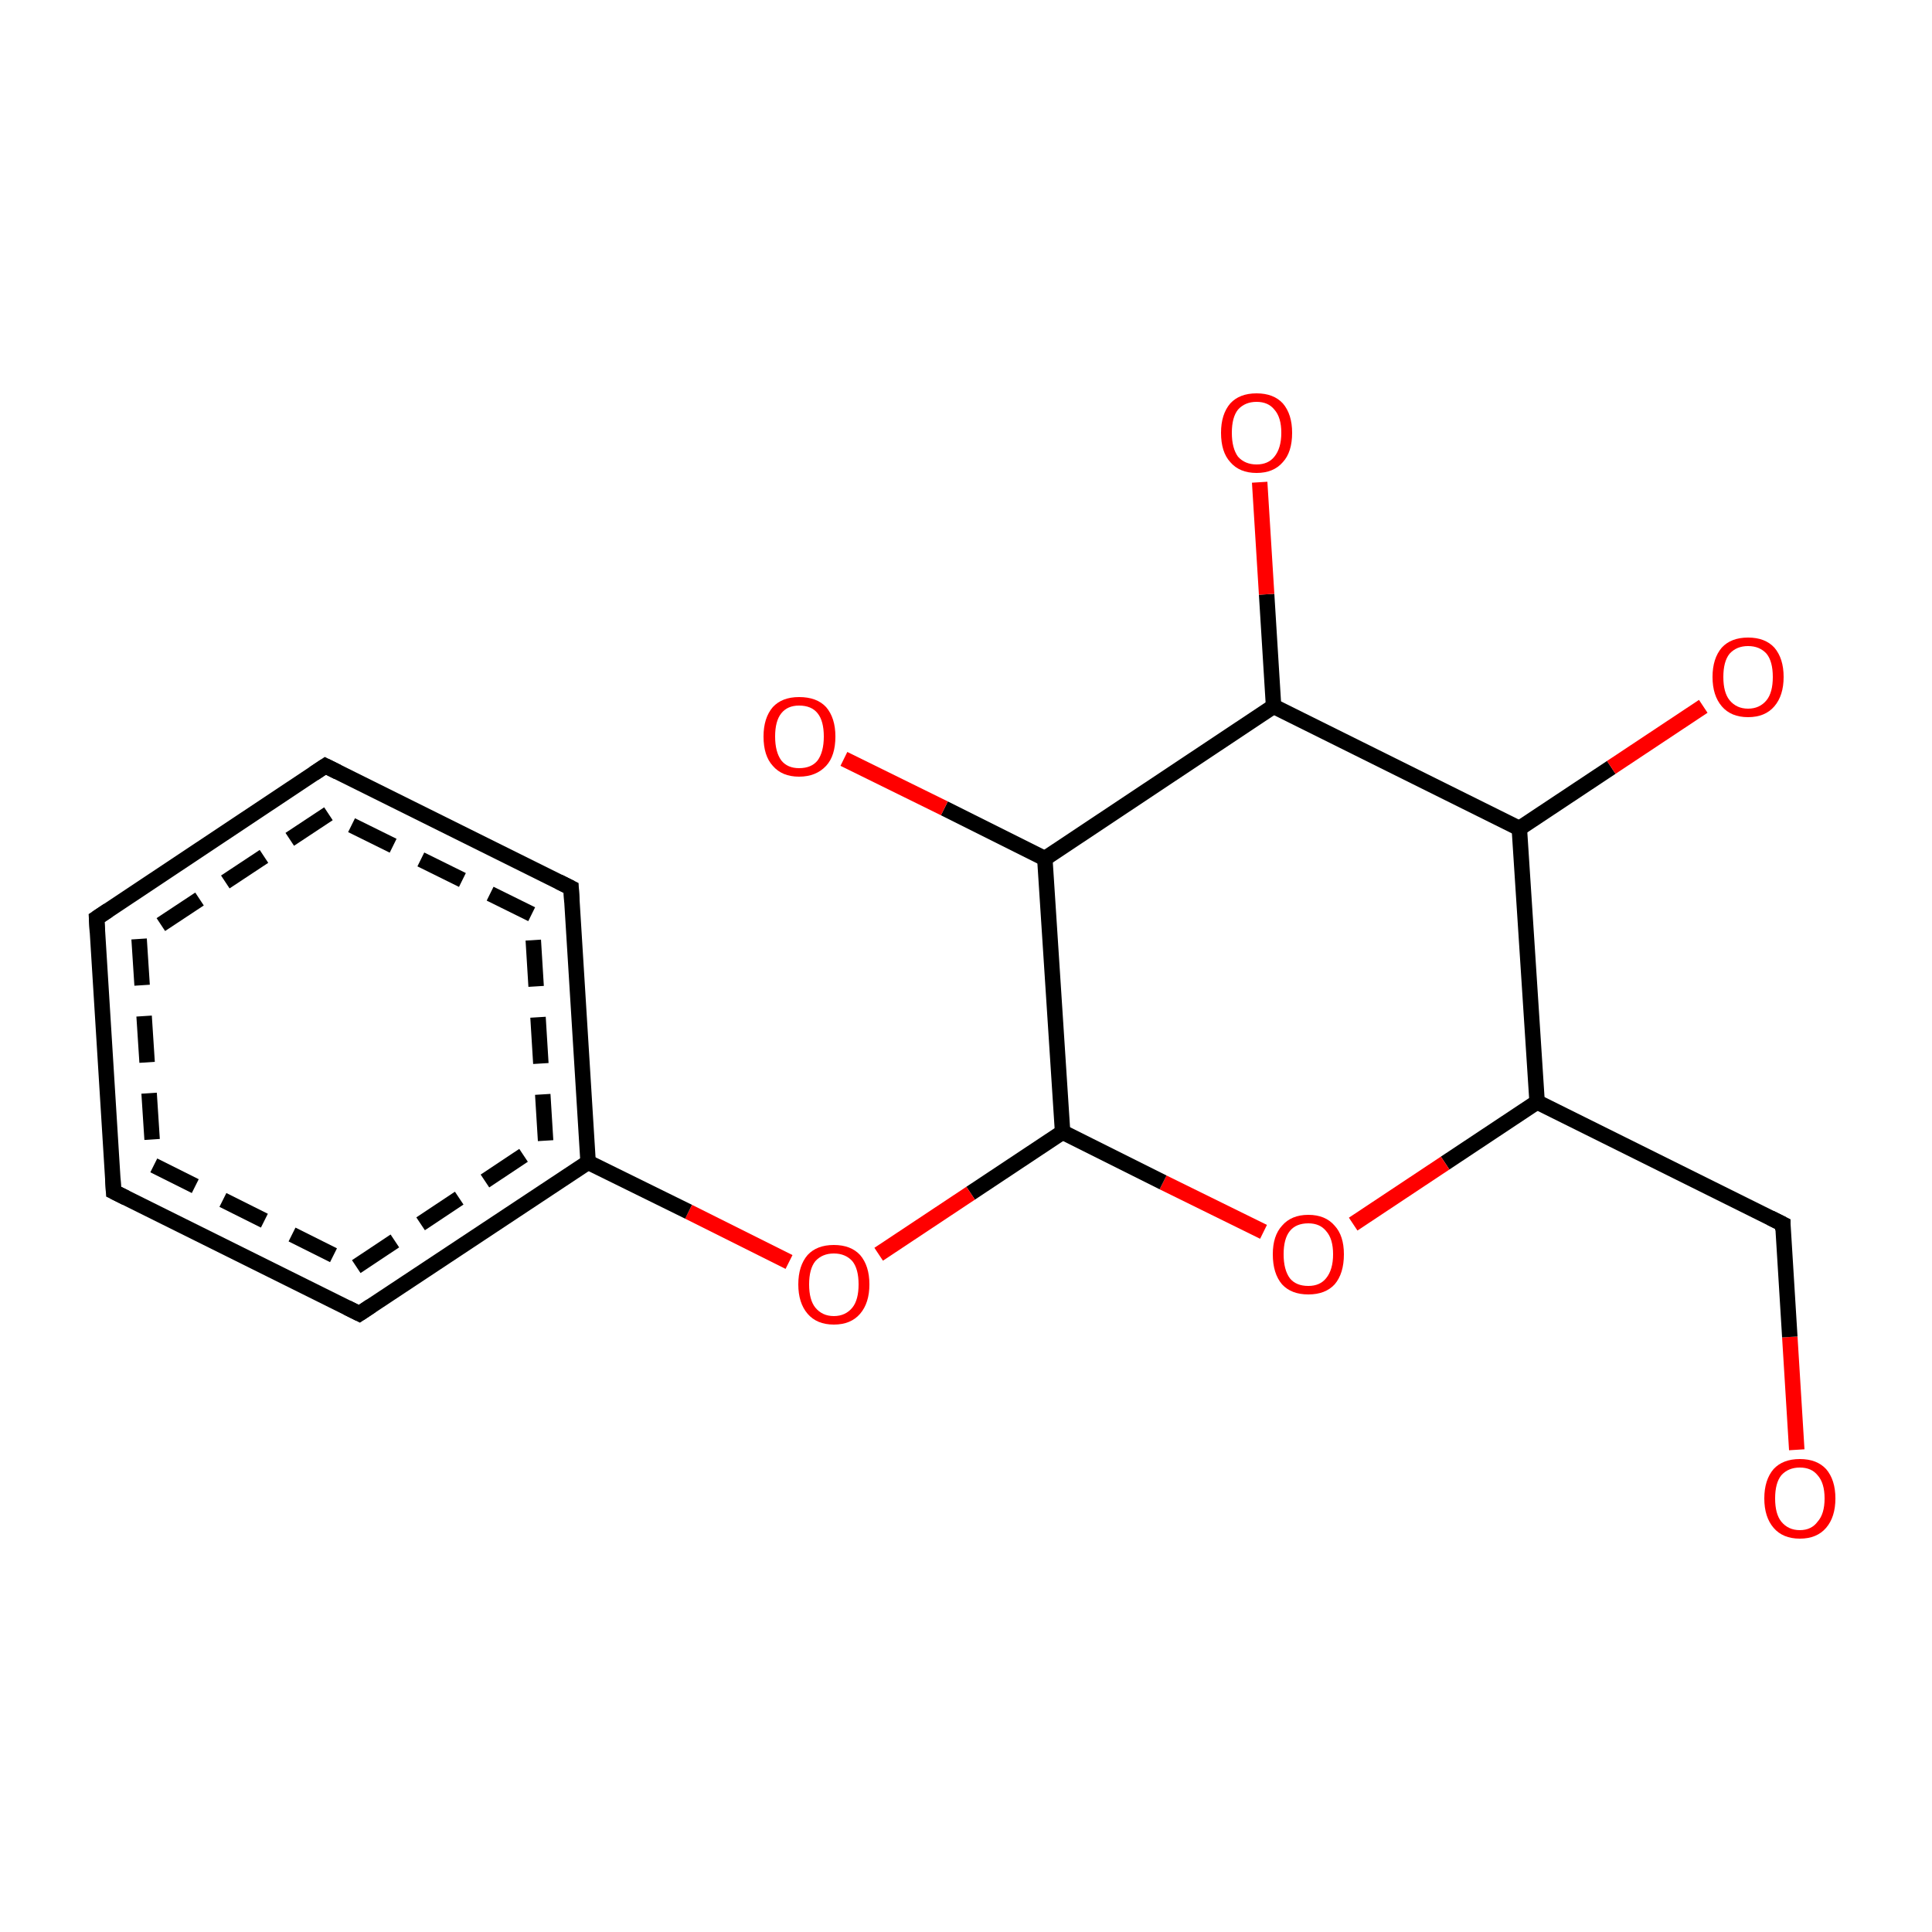 <?xml version='1.0' encoding='iso-8859-1'?>
<svg version='1.1' baseProfile='full'
              xmlns='http://www.w3.org/2000/svg'
                      xmlns:rdkit='http://www.rdkit.org/xml'
                      xmlns:xlink='http://www.w3.org/1999/xlink'
                  xml:space='preserve'
width='250px' height='250px' viewBox='0 0 250 250'>
<!-- END OF HEADER -->
<rect style='opacity:1.0;fill:#FFFFFF;stroke:none' width='250.0' height='250.0' x='0.0' y='0.0'> </rect>
<path class='bond-0 atom-0 atom-1' d='M 232.5,187.6 L 231.6,173.0' style='fill:none;fill-rule:evenodd;stroke:#FF0000;stroke-width:2.0px;stroke-linecap:butt;stroke-linejoin:miter;stroke-opacity:1' />
<path class='bond-0 atom-0 atom-1' d='M 231.6,173.0 L 230.7,158.4' style='fill:none;fill-rule:evenodd;stroke:#000000;stroke-width:2.0px;stroke-linecap:butt;stroke-linejoin:miter;stroke-opacity:1' />
<path class='bond-1 atom-1 atom-2' d='M 230.7,158.4 L 198.9,142.6' style='fill:none;fill-rule:evenodd;stroke:#000000;stroke-width:2.0px;stroke-linecap:butt;stroke-linejoin:miter;stroke-opacity:1' />
<path class='bond-2 atom-2 atom-3' d='M 198.9,142.6 L 187.0,150.5' style='fill:none;fill-rule:evenodd;stroke:#000000;stroke-width:2.0px;stroke-linecap:butt;stroke-linejoin:miter;stroke-opacity:1' />
<path class='bond-2 atom-2 atom-3' d='M 187.0,150.5 L 175.1,158.4' style='fill:none;fill-rule:evenodd;stroke:#FF0000;stroke-width:2.0px;stroke-linecap:butt;stroke-linejoin:miter;stroke-opacity:1' />
<path class='bond-3 atom-3 atom-4' d='M 163.5,159.4 L 150.5,153.0' style='fill:none;fill-rule:evenodd;stroke:#FF0000;stroke-width:2.0px;stroke-linecap:butt;stroke-linejoin:miter;stroke-opacity:1' />
<path class='bond-3 atom-3 atom-4' d='M 150.5,153.0 L 137.5,146.5' style='fill:none;fill-rule:evenodd;stroke:#000000;stroke-width:2.0px;stroke-linecap:butt;stroke-linejoin:miter;stroke-opacity:1' />
<path class='bond-4 atom-4 atom-5' d='M 137.5,146.5 L 125.6,154.4' style='fill:none;fill-rule:evenodd;stroke:#000000;stroke-width:2.0px;stroke-linecap:butt;stroke-linejoin:miter;stroke-opacity:1' />
<path class='bond-4 atom-4 atom-5' d='M 125.6,154.4 L 113.7,162.3' style='fill:none;fill-rule:evenodd;stroke:#FF0000;stroke-width:2.0px;stroke-linecap:butt;stroke-linejoin:miter;stroke-opacity:1' />
<path class='bond-5 atom-5 atom-6' d='M 102.1,163.3 L 89.1,156.8' style='fill:none;fill-rule:evenodd;stroke:#FF0000;stroke-width:2.0px;stroke-linecap:butt;stroke-linejoin:miter;stroke-opacity:1' />
<path class='bond-5 atom-5 atom-6' d='M 89.1,156.8 L 76.1,150.4' style='fill:none;fill-rule:evenodd;stroke:#000000;stroke-width:2.0px;stroke-linecap:butt;stroke-linejoin:miter;stroke-opacity:1' />
<path class='bond-6 atom-6 atom-7' d='M 76.1,150.4 L 73.9,114.9' style='fill:none;fill-rule:evenodd;stroke:#000000;stroke-width:2.0px;stroke-linecap:butt;stroke-linejoin:miter;stroke-opacity:1' />
<path class='bond-6 atom-6 atom-7' d='M 70.6,147.6 L 68.8,118.3' style='fill:none;fill-rule:evenodd;stroke:#000000;stroke-width:2.0px;stroke-linecap:butt;stroke-linejoin:miter;stroke-opacity:1;stroke-dasharray:6,4' />
<path class='bond-7 atom-7 atom-8' d='M 73.9,114.9 L 42.1,99.1' style='fill:none;fill-rule:evenodd;stroke:#000000;stroke-width:2.0px;stroke-linecap:butt;stroke-linejoin:miter;stroke-opacity:1' />
<path class='bond-7 atom-7 atom-8' d='M 68.8,118.3 L 42.5,105.3' style='fill:none;fill-rule:evenodd;stroke:#000000;stroke-width:2.0px;stroke-linecap:butt;stroke-linejoin:miter;stroke-opacity:1;stroke-dasharray:6,4' />
<path class='bond-8 atom-8 atom-9' d='M 42.1,99.1 L 12.5,118.8' style='fill:none;fill-rule:evenodd;stroke:#000000;stroke-width:2.0px;stroke-linecap:butt;stroke-linejoin:miter;stroke-opacity:1' />
<path class='bond-8 atom-8 atom-9' d='M 42.5,105.3 L 18.0,121.5' style='fill:none;fill-rule:evenodd;stroke:#000000;stroke-width:2.0px;stroke-linecap:butt;stroke-linejoin:miter;stroke-opacity:1;stroke-dasharray:6,4' />
<path class='bond-9 atom-9 atom-10' d='M 12.5,118.8 L 14.7,154.2' style='fill:none;fill-rule:evenodd;stroke:#000000;stroke-width:2.0px;stroke-linecap:butt;stroke-linejoin:miter;stroke-opacity:1' />
<path class='bond-9 atom-9 atom-10' d='M 18.0,121.5 L 19.9,150.8' style='fill:none;fill-rule:evenodd;stroke:#000000;stroke-width:2.0px;stroke-linecap:butt;stroke-linejoin:miter;stroke-opacity:1;stroke-dasharray:6,4' />
<path class='bond-10 atom-10 atom-11' d='M 14.7,154.2 L 46.5,170.0' style='fill:none;fill-rule:evenodd;stroke:#000000;stroke-width:2.0px;stroke-linecap:butt;stroke-linejoin:miter;stroke-opacity:1' />
<path class='bond-10 atom-10 atom-11' d='M 19.9,150.8 L 46.1,163.9' style='fill:none;fill-rule:evenodd;stroke:#000000;stroke-width:2.0px;stroke-linecap:butt;stroke-linejoin:miter;stroke-opacity:1;stroke-dasharray:6,4' />
<path class='bond-11 atom-4 atom-12' d='M 137.5,146.5 L 135.2,111.1' style='fill:none;fill-rule:evenodd;stroke:#000000;stroke-width:2.0px;stroke-linecap:butt;stroke-linejoin:miter;stroke-opacity:1' />
<path class='bond-12 atom-12 atom-13' d='M 135.2,111.1 L 164.8,91.4' style='fill:none;fill-rule:evenodd;stroke:#000000;stroke-width:2.0px;stroke-linecap:butt;stroke-linejoin:miter;stroke-opacity:1' />
<path class='bond-13 atom-13 atom-14' d='M 164.8,91.4 L 196.6,107.2' style='fill:none;fill-rule:evenodd;stroke:#000000;stroke-width:2.0px;stroke-linecap:butt;stroke-linejoin:miter;stroke-opacity:1' />
<path class='bond-14 atom-14 atom-15' d='M 196.6,107.2 L 208.5,99.3' style='fill:none;fill-rule:evenodd;stroke:#000000;stroke-width:2.0px;stroke-linecap:butt;stroke-linejoin:miter;stroke-opacity:1' />
<path class='bond-14 atom-14 atom-15' d='M 208.5,99.3 L 220.4,91.4' style='fill:none;fill-rule:evenodd;stroke:#FF0000;stroke-width:2.0px;stroke-linecap:butt;stroke-linejoin:miter;stroke-opacity:1' />
<path class='bond-15 atom-13 atom-16' d='M 164.8,91.4 L 163.9,76.9' style='fill:none;fill-rule:evenodd;stroke:#000000;stroke-width:2.0px;stroke-linecap:butt;stroke-linejoin:miter;stroke-opacity:1' />
<path class='bond-15 atom-13 atom-16' d='M 163.9,76.9 L 163.0,62.4' style='fill:none;fill-rule:evenodd;stroke:#FF0000;stroke-width:2.0px;stroke-linecap:butt;stroke-linejoin:miter;stroke-opacity:1' />
<path class='bond-16 atom-12 atom-17' d='M 135.2,111.1 L 122.2,104.6' style='fill:none;fill-rule:evenodd;stroke:#000000;stroke-width:2.0px;stroke-linecap:butt;stroke-linejoin:miter;stroke-opacity:1' />
<path class='bond-16 atom-12 atom-17' d='M 122.2,104.6 L 109.2,98.2' style='fill:none;fill-rule:evenodd;stroke:#FF0000;stroke-width:2.0px;stroke-linecap:butt;stroke-linejoin:miter;stroke-opacity:1' />
<path class='bond-17 atom-14 atom-2' d='M 196.6,107.2 L 198.9,142.6' style='fill:none;fill-rule:evenodd;stroke:#000000;stroke-width:2.0px;stroke-linecap:butt;stroke-linejoin:miter;stroke-opacity:1' />
<path class='bond-18 atom-11 atom-6' d='M 46.5,170.0 L 76.1,150.4' style='fill:none;fill-rule:evenodd;stroke:#000000;stroke-width:2.0px;stroke-linecap:butt;stroke-linejoin:miter;stroke-opacity:1' />
<path class='bond-18 atom-11 atom-6' d='M 46.1,163.9 L 70.6,147.6' style='fill:none;fill-rule:evenodd;stroke:#000000;stroke-width:2.0px;stroke-linecap:butt;stroke-linejoin:miter;stroke-opacity:1;stroke-dasharray:6,4' />
<path d='M 230.7,159.2 L 230.7,158.4 L 229.1,157.6' style='fill:none;stroke:#000000;stroke-width:2.0px;stroke-linecap:butt;stroke-linejoin:miter;stroke-opacity:1;' />
<path d='M 74.0,116.7 L 73.9,114.9 L 72.3,114.1' style='fill:none;stroke:#000000;stroke-width:2.0px;stroke-linecap:butt;stroke-linejoin:miter;stroke-opacity:1;' />
<path d='M 43.7,99.9 L 42.1,99.1 L 40.6,100.1' style='fill:none;stroke:#000000;stroke-width:2.0px;stroke-linecap:butt;stroke-linejoin:miter;stroke-opacity:1;' />
<path d='M 14.0,117.8 L 12.5,118.8 L 12.6,120.6' style='fill:none;stroke:#000000;stroke-width:2.0px;stroke-linecap:butt;stroke-linejoin:miter;stroke-opacity:1;' />
<path d='M 14.6,152.5 L 14.7,154.2 L 16.3,155.0' style='fill:none;stroke:#000000;stroke-width:2.0px;stroke-linecap:butt;stroke-linejoin:miter;stroke-opacity:1;' />
<path d='M 44.9,169.2 L 46.5,170.0 L 48.0,169.0' style='fill:none;stroke:#000000;stroke-width:2.0px;stroke-linecap:butt;stroke-linejoin:miter;stroke-opacity:1;' />
<path class='atom-0' d='M 228.3 193.9
Q 228.3 191.5, 229.5 190.1
Q 230.7 188.8, 232.9 188.8
Q 235.1 188.8, 236.3 190.1
Q 237.5 191.5, 237.5 193.9
Q 237.5 196.3, 236.3 197.7
Q 235.1 199.1, 232.9 199.1
Q 230.7 199.1, 229.5 197.7
Q 228.3 196.3, 228.3 193.9
M 232.9 198.0
Q 234.4 198.0, 235.2 196.9
Q 236.1 195.9, 236.1 193.9
Q 236.1 191.9, 235.2 190.9
Q 234.4 189.9, 232.9 189.9
Q 231.4 189.9, 230.5 190.9
Q 229.7 191.9, 229.7 193.9
Q 229.7 195.9, 230.5 196.9
Q 231.4 198.0, 232.9 198.0
' fill='#FF0000'/>
<path class='atom-3' d='M 164.7 162.3
Q 164.7 159.9, 165.9 158.6
Q 167.1 157.2, 169.3 157.2
Q 171.5 157.2, 172.7 158.6
Q 173.9 159.9, 173.9 162.3
Q 173.9 164.8, 172.7 166.2
Q 171.5 167.5, 169.3 167.5
Q 167.1 167.5, 165.9 166.2
Q 164.7 164.8, 164.7 162.3
M 169.3 166.4
Q 170.8 166.4, 171.6 165.4
Q 172.5 164.3, 172.5 162.3
Q 172.5 160.3, 171.6 159.3
Q 170.8 158.3, 169.3 158.3
Q 167.7 158.3, 166.9 159.3
Q 166.1 160.3, 166.1 162.3
Q 166.1 164.3, 166.9 165.4
Q 167.7 166.4, 169.3 166.4
' fill='#FF0000'/>
<path class='atom-5' d='M 103.3 166.2
Q 103.3 163.8, 104.5 162.4
Q 105.7 161.1, 107.9 161.1
Q 110.1 161.1, 111.3 162.4
Q 112.5 163.8, 112.5 166.2
Q 112.5 168.6, 111.3 170.0
Q 110.1 171.4, 107.9 171.4
Q 105.7 171.4, 104.5 170.0
Q 103.3 168.6, 103.3 166.2
M 107.9 170.3
Q 109.4 170.3, 110.3 169.2
Q 111.1 168.2, 111.1 166.2
Q 111.1 164.2, 110.3 163.2
Q 109.4 162.2, 107.9 162.2
Q 106.4 162.2, 105.5 163.2
Q 104.7 164.2, 104.7 166.2
Q 104.7 168.2, 105.5 169.2
Q 106.4 170.3, 107.9 170.3
' fill='#FF0000'/>
<path class='atom-15' d='M 221.6 87.6
Q 221.6 85.2, 222.8 83.8
Q 224.0 82.5, 226.2 82.5
Q 228.4 82.5, 229.6 83.8
Q 230.8 85.2, 230.8 87.6
Q 230.8 90.0, 229.6 91.4
Q 228.4 92.8, 226.2 92.8
Q 224.0 92.8, 222.8 91.4
Q 221.6 90.0, 221.6 87.6
M 226.2 91.7
Q 227.7 91.7, 228.6 90.6
Q 229.4 89.6, 229.4 87.6
Q 229.4 85.6, 228.6 84.6
Q 227.7 83.6, 226.2 83.6
Q 224.7 83.6, 223.8 84.6
Q 223.0 85.6, 223.0 87.6
Q 223.0 89.6, 223.8 90.6
Q 224.7 91.7, 226.2 91.7
' fill='#FF0000'/>
<path class='atom-16' d='M 158.0 56.0
Q 158.0 53.6, 159.2 52.2
Q 160.4 50.9, 162.6 50.9
Q 164.8 50.9, 166.0 52.2
Q 167.2 53.6, 167.2 56.0
Q 167.2 58.5, 166.0 59.8
Q 164.8 61.2, 162.6 61.2
Q 160.4 61.2, 159.2 59.8
Q 158.0 58.5, 158.0 56.0
M 162.6 60.1
Q 164.1 60.1, 164.9 59.1
Q 165.8 58.0, 165.8 56.0
Q 165.8 54.0, 164.9 53.0
Q 164.1 52.0, 162.6 52.0
Q 161.1 52.0, 160.2 53.0
Q 159.4 54.0, 159.4 56.0
Q 159.4 58.0, 160.2 59.1
Q 161.1 60.1, 162.6 60.1
' fill='#FF0000'/>
<path class='atom-17' d='M 98.8 95.3
Q 98.8 92.9, 100.0 91.5
Q 101.2 90.2, 103.4 90.2
Q 105.7 90.2, 106.9 91.5
Q 108.1 92.9, 108.1 95.3
Q 108.1 97.8, 106.9 99.1
Q 105.6 100.5, 103.4 100.5
Q 101.2 100.5, 100.0 99.1
Q 98.8 97.8, 98.8 95.3
M 103.4 99.4
Q 105.0 99.4, 105.8 98.4
Q 106.6 97.3, 106.6 95.3
Q 106.6 93.3, 105.8 92.3
Q 105.0 91.3, 103.4 91.3
Q 101.9 91.3, 101.1 92.3
Q 100.3 93.3, 100.3 95.3
Q 100.3 97.3, 101.1 98.4
Q 101.9 99.4, 103.4 99.4
' fill='#FF0000'/>
</svg>
